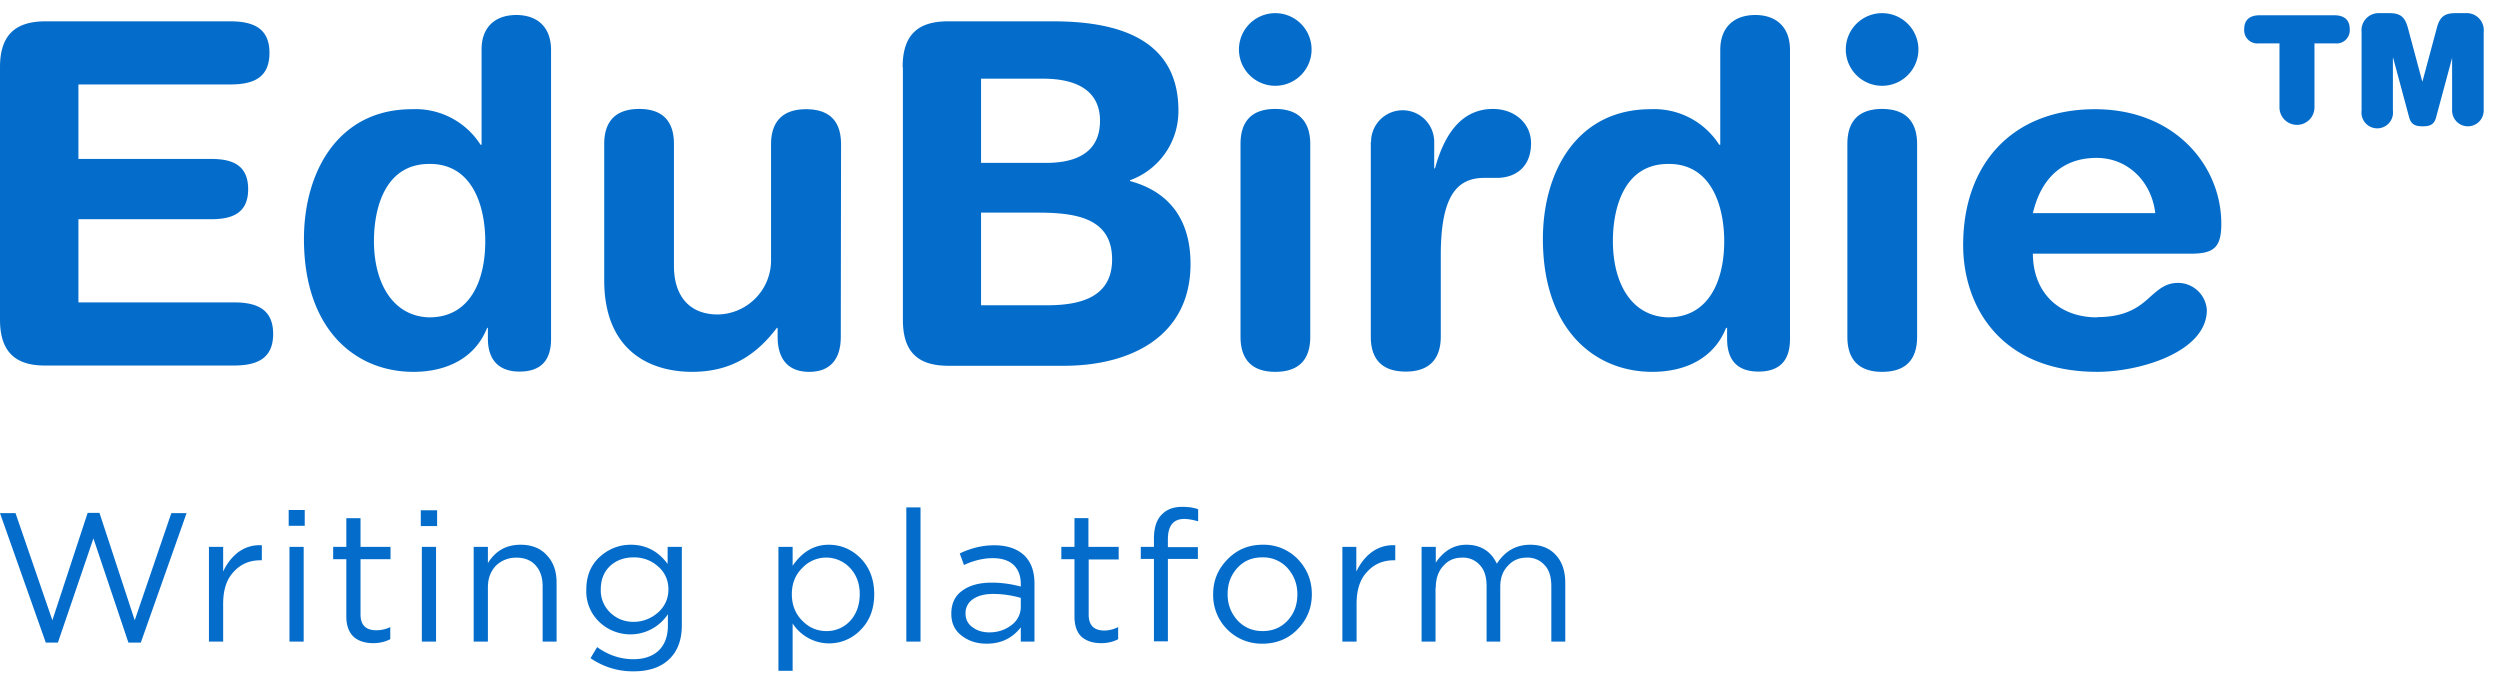 <svg xmlns="http://www.w3.org/2000/svg" viewBox="0 0 95 26" width="95" height="26" fill="none"><path fill="#046DCB" fill-rule="evenodd" d="M0 2.55C0 1.23.69.81 1.74.81h7c.87 0 1.5.25 1.5 1.2 0 .96-.63 1.2-1.5 1.2H2.98v2.83h5.05c.78 0 1.4.22 1.4 1.15 0 .92-.62 1.14-1.4 1.14H2.98v3.16h5.9c.87 0 1.5.25 1.5 1.2s-.63 1.2-1.5 1.2H1.74C.69 13.9 0 13.47 0 12.15v-9.6ZM19.74 14.12c.82 0 1.2-.43 1.2-1.24V1.9c0-.87-.52-1.33-1.32-1.33s-1.33.46-1.32 1.33v3.6h-.04a2.93 2.93 0 0 0-2.61-1.35c-2.8 0-4.1 2.38-4.1 4.93 0 3.43 1.94 5.05 4.16 5.05 1.3 0 2.36-.55 2.8-1.67h.03v.41c0 .81.42 1.25 1.2 1.25Zm-1.3-4.95c0 1.5-.58 2.89-2.13 2.89-1.4-.04-2.1-1.33-2.1-2.9 0-1.23.41-2.93 2.1-2.93 1.63-.02 2.13 1.58 2.13 2.94ZM31.95 12.8c0 .8-.36 1.33-1.2 1.33s-1.2-.53-1.2-1.33v-.34h-.03c-.75.99-1.71 1.67-3.22 1.67-1.6 0-3.34-.8-3.34-3.48V5.47c0-.7.29-1.33 1.33-1.33 1.03 0 1.32.62 1.32 1.33v4.64c0 1.07.53 1.84 1.67 1.84a2.06 2.06 0 0 0 2.02-2.1V5.48c0-.7.3-1.33 1.33-1.33 1.04 0 1.33.62 1.33 1.33l-.01 7.33ZM34.3 2.55c0-1.32.68-1.74 1.73-1.74H40c2.18 0 4.78.5 4.78 3.39a2.79 2.79 0 0 1-1.84 2.65v.03c1.38.37 2.3 1.35 2.3 3.15 0 2.73-2.24 3.87-4.82 3.87h-4.37c-1.06 0-1.74-.42-1.74-1.74v-9.6Zm2.97 3.64h2.47c1.4 0 2.06-.57 2.06-1.6 0-1.25-1.05-1.6-2.16-1.6h-2.36v3.2Zm2.51 5.41h-2.5V8.08h2.15c1.45 0 2.83.2 2.83 1.78 0 1.5-1.32 1.74-2.48 1.74ZM49.84 1.88a1.38 1.38 0 1 0-2.76 0 1.38 1.38 0 0 0 2.76 0Zm-1.38 2.26c-1.03 0-1.32.62-1.32 1.33v7.33c0 .7.29 1.33 1.32 1.33 1.04 0 1.33-.62 1.33-1.33V5.47c0-.7-.3-1.33-1.33-1.33ZM52.1 5.39a1.2 1.2 0 1 1 2.4 0V6.4h.03c.3-1.11.9-2.26 2.2-2.26.83 0 1.45.55 1.45 1.3 0 .97-.66 1.32-1.3 1.32h-.48c-1.07 0-1.65.74-1.65 2.94v3.09c0 .7-.3 1.33-1.33 1.33-1.04 0-1.33-.62-1.33-1.33V5.39ZM66.82 14.12c.82 0 1.2-.43 1.2-1.24V1.9c0-.87-.52-1.33-1.32-1.33s-1.33.46-1.33 1.33v3.6h-.04a2.93 2.93 0 0 0-2.61-1.35c-2.8 0-4.09 2.38-4.09 4.93 0 3.43 1.95 5.05 4.16 5.05 1.3 0 2.36-.55 2.8-1.67h.04v.41c0 .81.38 1.25 1.2 1.25Zm-1.3-4.95c0 1.5-.59 2.89-2.13 2.89-1.42-.04-2.1-1.33-2.1-2.9 0-1.23.41-2.93 2.1-2.93 1.63-.02 2.13 1.58 2.13 2.94ZM72.9 1.88a1.38 1.38 0 1 0-2.76 0 1.38 1.38 0 0 0 2.76 0Zm-1.38 2.26c-1.03 0-1.32.62-1.32 1.33v7.33c0 .7.29 1.33 1.32 1.33 1.04 0 1.33-.62 1.33-1.33V5.47c0-.7-.3-1.33-1.33-1.33ZM79.7 12.06c-1.54 0-2.45-1.02-2.45-2.42h6c.88 0 1.16-.24 1.16-1.14 0-2.19-1.75-4.35-4.8-4.35-3.14 0-5.01 2.08-5.01 5.16 0 2.31 1.4 4.82 5.1 4.82 1.6 0 4.16-.75 4.16-2.35a1.1 1.1 0 0 0-1.09-1.03c-.46 0-.72.23-1.03.5-.4.37-.9.8-2.04.8ZM79.67 6c1.18 0 2.09.89 2.23 2.1h-4.65c.3-1.29 1.1-2.1 2.42-2.1ZM44.38 21.24v3.13h-.53v-3.13h-.5v-.46h.5v-.32c0-.4.1-.72.31-.92.19-.19.44-.28.77-.28.23 0 .43.03.6.09v.46c-.21-.06-.39-.09-.53-.09-.41 0-.62.26-.62.77v.3h1.14v.45h-1.14Zm-9.4-1.96v5.1h-.54v-5.1h.54Zm-23.4.1v.6h-.61v-.6h.61ZM2.2 24.42l1.35-3.96 1.33 3.96h.47l1.74-4.92h-.58l-1.39 4.07-1.34-4.08h-.45l-1.34 4.08-1.4-4.07H0l1.74 4.92h.46Zm6.28-.04v-1.43c0-.53.13-.94.4-1.22.27-.3.61-.44 1.03-.44h.04v-.57c-.33-.02-.62.07-.88.25-.25.19-.45.44-.59.75v-.94h-.54v3.6h.54Zm3.06 0v-3.6H11v3.6h.54Zm3.29-.09c-.2.1-.41.15-.65.15-.3 0-.56-.08-.74-.24-.18-.17-.28-.43-.28-.77v-2.18h-.5v-.47h.5v-1.09h.54v1.09h1.14v.47H13.7v2.1c0 .4.2.6.6.6.18 0 .36-.04.53-.12v.46Zm1.78-4.3v-.6h-.62v.6h.62Zm-.04.79v3.6h-.54v-3.6h.54Zm1.97 3.6v-2.06c0-.34.1-.6.3-.82.21-.2.47-.31.78-.31.31 0 .56.1.73.29.18.2.27.46.27.8v2.1h.53v-2.24c0-.43-.12-.78-.37-1.04-.24-.27-.58-.4-1-.4-.55 0-.96.24-1.24.7v-.62H18v3.6h.54Zm6.91.65c-.32.32-.78.48-1.37.48a2.8 2.8 0 0 1-1.64-.5l.25-.42c.42.3.88.46 1.38.46.4 0 .73-.11.96-.33.23-.22.35-.54.35-.95v-.43a1.71 1.71 0 0 1-2.6.3 1.6 1.6 0 0 1-.5-1.24c0-.5.16-.91.5-1.23.34-.31.74-.47 1.19-.47.57 0 1.04.24 1.4.73v-.65h.54v2.97c0 .55-.15.97-.46 1.28Zm-1.38-1.4c-.34 0-.64-.12-.88-.35a1.16 1.16 0 0 1-.36-.88c0-.36.11-.66.35-.89.24-.22.54-.33.9-.33.35 0 .66.11.92.34.26.22.4.52.4.88 0 .35-.14.65-.4.88-.27.23-.57.35-.93.35Zm6.05.06v1.8h-.54v-4.71h.54v.72c.36-.53.82-.8 1.37-.8.46 0 .87.17 1.21.51.34.35.52.8.52 1.37 0 .57-.18 1.02-.52 1.36a1.65 1.65 0 0 1-2.58-.25Zm1.28.29c-.35 0-.66-.13-.92-.4-.26-.26-.39-.6-.39-1s.13-.74.4-1a1.24 1.24 0 0 1 1.8-.01c.25.26.38.6.38 1 0 .43-.13.77-.37 1.03a1.2 1.2 0 0 1-.9.38Zm6.09.48c.54 0 .97-.2 1.3-.62v.54h.52v-2.2c0-.46-.12-.8-.37-1.06-.27-.26-.65-.4-1.16-.4-.43 0-.87.1-1.31.31l.16.44c.37-.17.74-.26 1.09-.26.34 0 .6.08.79.25.18.17.28.41.28.73v.1c-.37-.1-.73-.15-1.1-.15-.47 0-.85.1-1.13.31-.28.2-.41.5-.41.87 0 .36.13.64.4.84.26.2.57.3.94.3Zm-.54-.63c.17.13.39.2.64.2.34 0 .62-.1.85-.28a.85.85 0 0 0 .35-.7v-.33c-.35-.1-.7-.15-1.05-.15-.33 0-.59.07-.77.2a.63.63 0 0 0-.28.54c0 .22.09.4.26.52Zm4.9.61c.23 0 .45-.05.64-.15v-.46c-.17.08-.34.13-.52.13-.4 0-.6-.2-.6-.6v-2.1h1.14v-.48h-1.15v-1.09h-.53v1.09h-.5v.47h.5v2.18c0 .34.09.6.27.77.19.16.43.24.75.24Zm6.12.02c.53 0 .98-.18 1.34-.55.36-.37.54-.81.54-1.33s-.18-.96-.53-1.33a1.8 1.8 0 0 0-1.34-.55c-.54 0-.98.19-1.34.56-.36.37-.54.8-.54 1.32a1.84 1.84 0 0 0 1.87 1.88Zm-.94-.88c.26.27.57.4.95.4s.7-.13.95-.4.37-.6.37-1c0-.39-.13-.72-.38-1a1.25 1.25 0 0 0-.95-.4c-.39 0-.7.13-.95.4-.25.28-.37.6-.37 1s.13.72.38 1Zm4.52.8v-1.43c0-.53.13-.94.4-1.22.27-.3.61-.44 1.03-.44h.04v-.57c-.33-.02-.62.07-.88.25-.26.19-.45.44-.6.75v-.94h-.53v3.6h.54Zm3-2.05v2.05h-.53v-3.6h.54v.6c.3-.45.69-.68 1.16-.68.54 0 .93.24 1.16.72.31-.48.73-.72 1.27-.72.41 0 .74.13.98.4.23.25.35.6.35 1.05v2.23h-.53v-2.1c0-.35-.08-.62-.25-.8a.86.86 0 0 0-.69-.29c-.28 0-.52.1-.7.3-.2.2-.3.47-.3.81v2.08h-.52v-2.12c0-.33-.08-.6-.25-.78a.85.85 0 0 0-.68-.29c-.29 0-.53.1-.72.32-.19.21-.28.49-.28.82ZM85.82 1.65a.5.5 0 0 1-.54-.54c0-.32.17-.53.59-.53h2.83c.42 0 .59.21.59.53a.5.5 0 0 1-.54.54h-.8v2.43a.66.66 0 1 1-1.33 0V1.65h-.8ZM92.6 1.06c.11-.41.28-.56.7-.56h.38a.65.65 0 0 1 .7.72V4.2a.6.6 0 1 1-1.2 0V2.2l-.6 2.23c-.07.28-.2.37-.52.37-.31 0-.45-.09-.52-.37l-.6-2.23h-.01V4.2a.6.6 0 1 1-1.19 0V1.22a.65.65 0 0 1 .68-.72h.38c.42 0 .59.15.7.56l.55 2.05.55-2.05Z" clip-rule="evenodd"></path></svg>